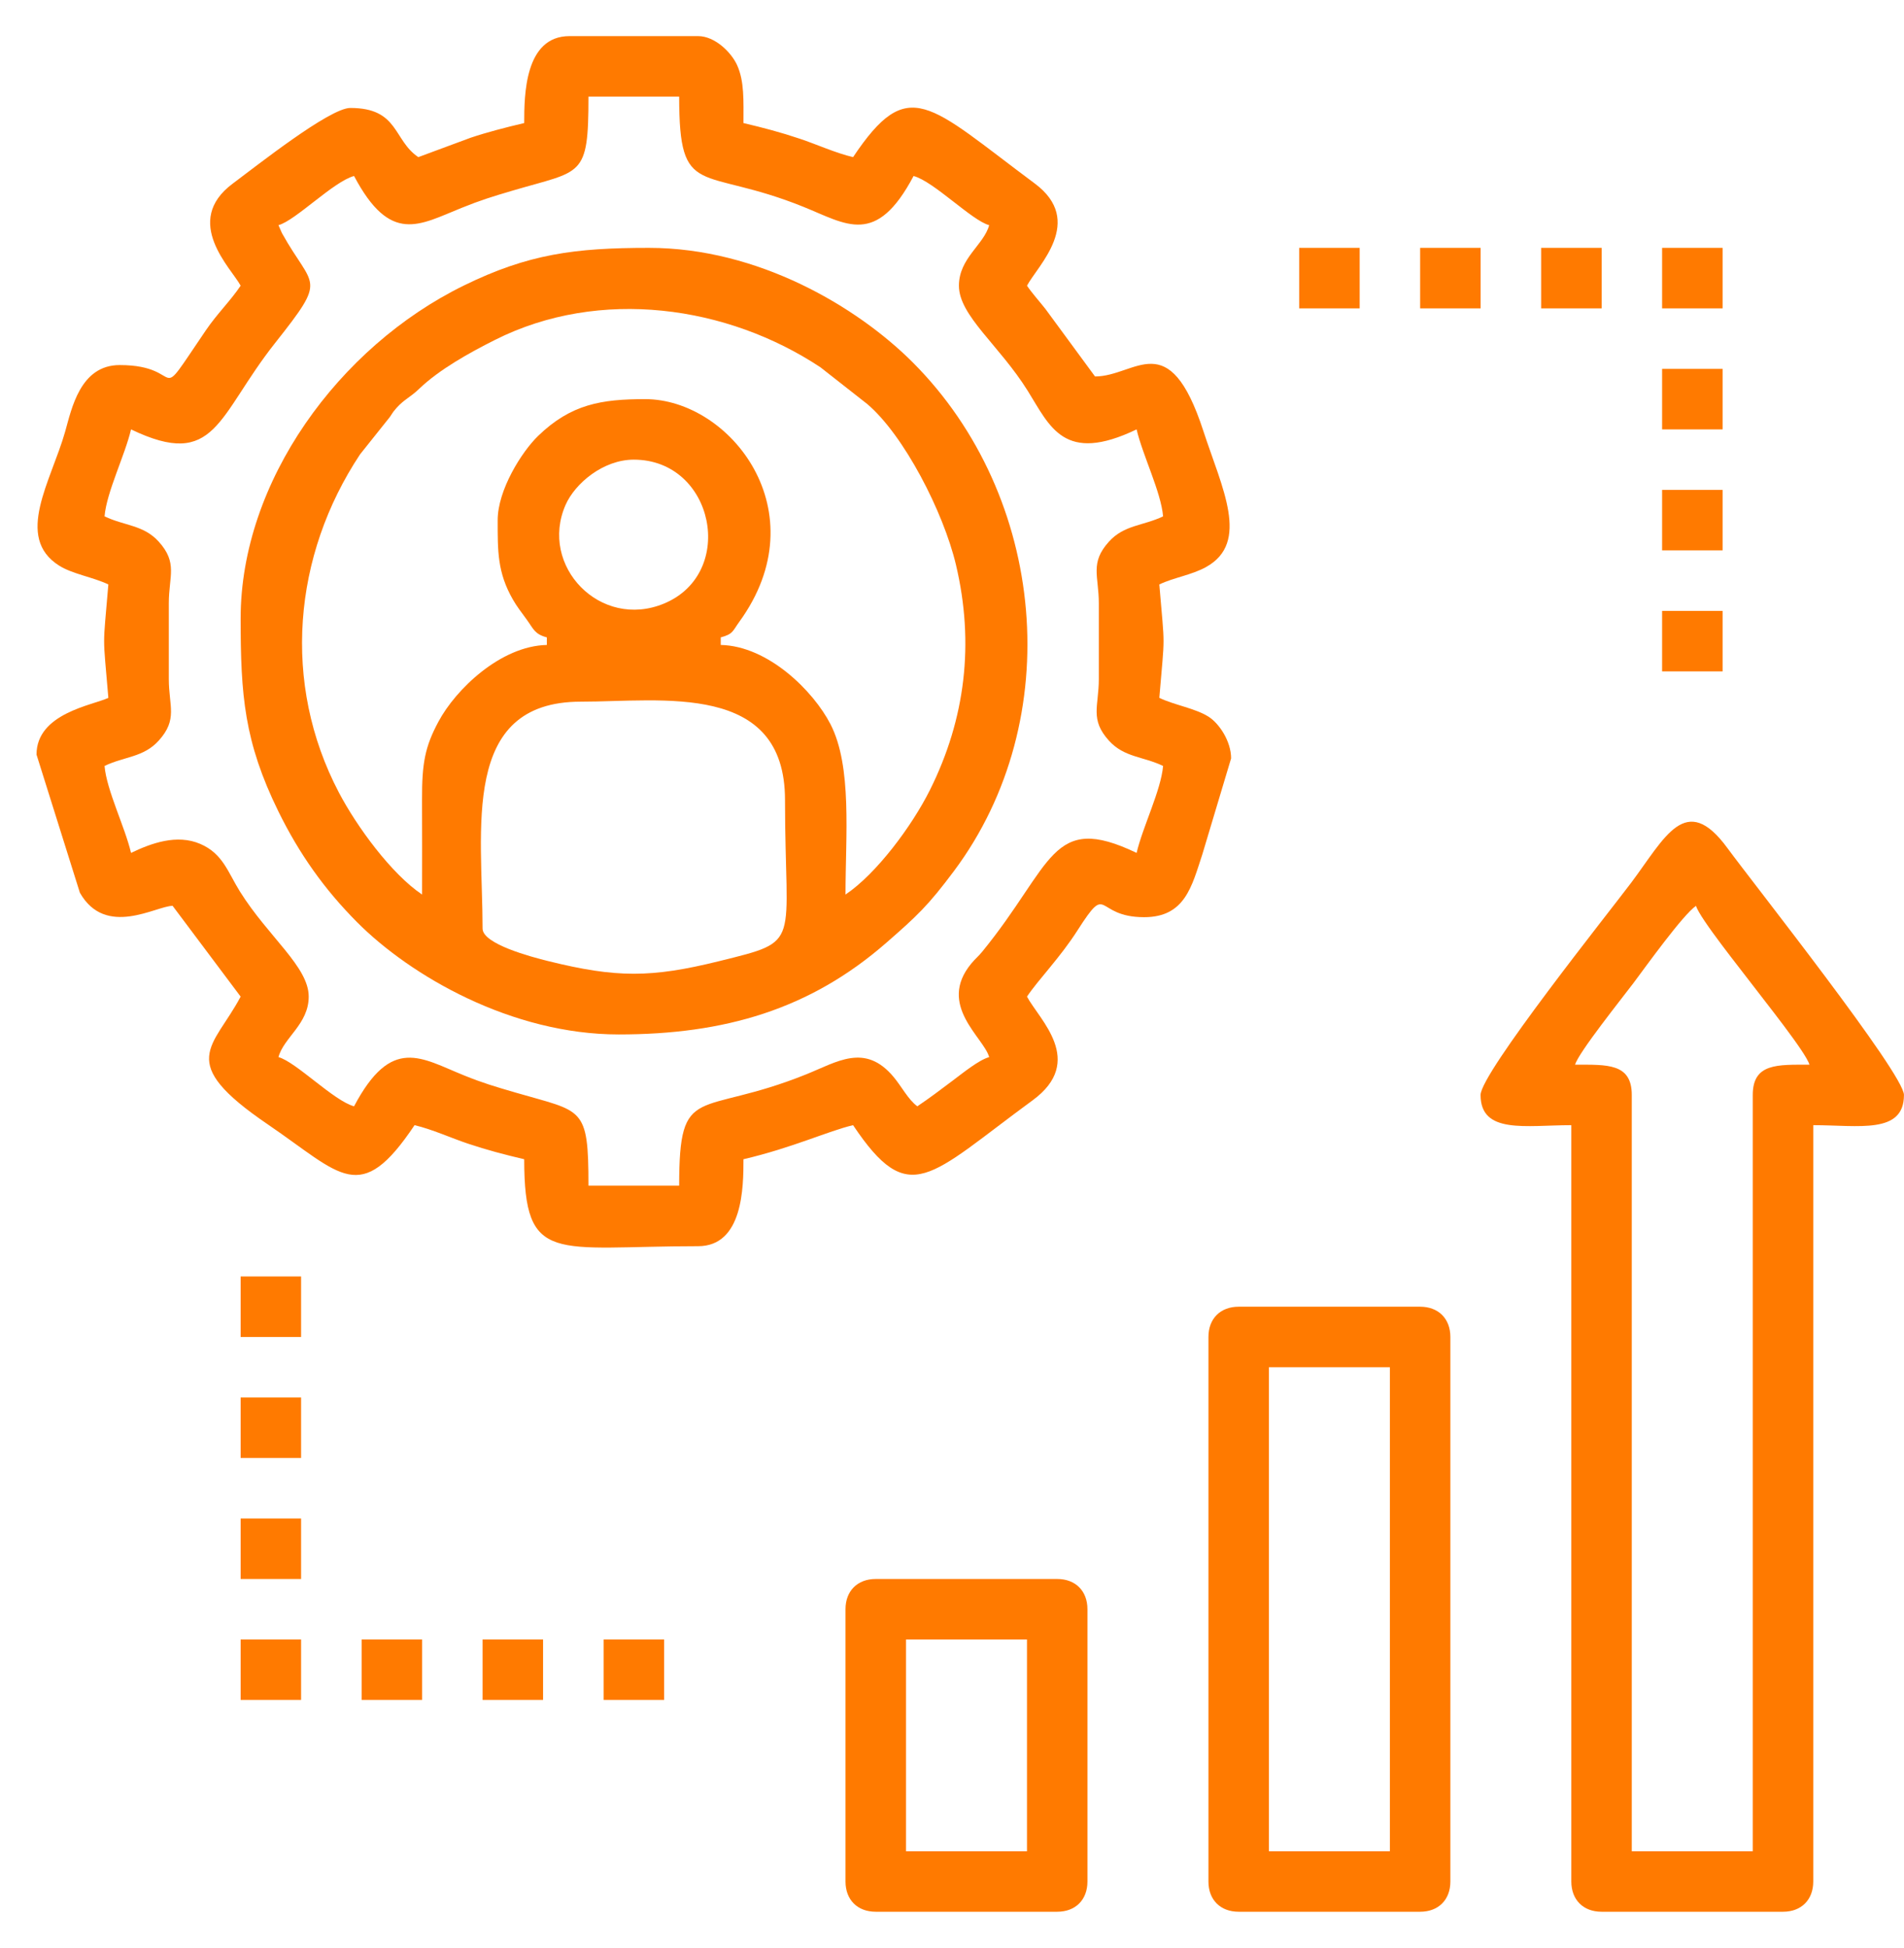<?xml version="1.0" encoding="UTF-8"?> <svg xmlns="http://www.w3.org/2000/svg" width="44" height="45" viewBox="0 0 44 45" fill="none"> <path fill-rule="evenodd" clip-rule="evenodd" d="M6.435 5.202C6.828 5.097 7.707 4.193 8.182 4.066C9.023 5.655 9.688 5.196 10.666 4.803C11.113 4.623 11.367 4.545 11.841 4.405C13.451 3.929 13.599 4.119 13.599 2.232H15.695C15.695 4.629 16.192 3.82 18.566 4.778C19.564 5.18 20.245 5.705 21.112 4.066C21.582 4.192 22.457 5.095 22.859 5.202C22.739 5.653 22.16 5.965 22.16 6.6C22.16 7.293 23.092 7.974 23.75 9.029C24.267 9.858 24.588 10.725 26.266 9.92C26.405 10.516 26.831 11.368 26.878 11.929C26.415 12.151 25.979 12.124 25.627 12.513C25.18 13.006 25.393 13.31 25.393 13.938V15.686C25.393 16.314 25.18 16.618 25.627 17.111C25.979 17.5 26.415 17.473 26.878 17.695C26.831 18.256 26.405 19.108 26.266 19.704C24.283 18.753 24.343 19.974 22.697 21.988C22.597 22.109 22.541 22.145 22.445 22.261C21.65 23.223 22.739 23.971 22.859 24.422C22.62 24.486 22.241 24.797 22.009 24.97C21.714 25.191 21.492 25.361 21.199 25.558C20.986 25.401 20.84 25.107 20.652 24.882C19.99 24.087 19.344 24.534 18.628 24.821C16.132 25.825 15.695 24.982 15.695 27.392H13.599C13.599 25.543 13.469 25.695 11.907 25.239C11.427 25.099 11.151 25.017 10.728 24.846C9.73 24.444 9.049 23.919 8.182 25.558C7.712 25.432 6.837 24.529 6.435 24.422C6.555 23.971 7.134 23.659 7.134 23.024C7.134 22.334 6.203 21.648 5.544 20.595C5.266 20.15 5.151 19.722 4.63 19.497C4.089 19.263 3.494 19.48 3.028 19.704C2.889 19.108 2.463 18.256 2.416 17.695C2.879 17.473 3.315 17.5 3.667 17.111C4.114 16.618 3.901 16.314 3.901 15.686V13.938C3.901 13.31 4.114 13.006 3.667 12.512C3.315 12.124 2.879 12.151 2.416 11.929C2.463 11.368 2.889 10.516 3.028 9.92C4.994 10.863 5.015 9.62 6.359 7.922C7.585 6.372 7.237 6.686 6.515 5.384L6.435 5.202H6.435ZM12.114 2.843C11.691 2.942 11.252 3.056 10.879 3.181L9.667 3.63C9.083 3.238 9.219 2.494 8.095 2.494C7.615 2.494 5.908 3.849 5.383 4.238C4.197 5.116 5.354 6.207 5.561 6.6C5.329 6.947 5.018 7.247 4.757 7.631C3.495 9.486 4.352 8.434 2.766 8.434C1.851 8.434 1.654 9.448 1.506 9.97C1.183 11.111 0.328 12.411 1.366 13.067C1.674 13.262 2.157 13.335 2.504 13.502C2.374 15.063 2.374 14.561 2.504 16.122C2.15 16.292 0.844 16.475 0.844 17.433L1.846 20.624C2.443 21.674 3.61 20.927 3.989 20.927L5.561 23.024C4.929 24.219 4.043 24.516 6.19 25.977C7.892 27.135 8.317 27.881 9.58 25.994C9.983 26.088 10.423 26.29 10.814 26.421C11.245 26.565 11.658 26.674 12.114 26.781C12.114 29.237 12.811 28.79 16.132 28.79C17.172 28.79 17.181 27.422 17.181 26.781C18.319 26.515 19.144 26.127 19.714 25.994C21.017 27.941 21.468 27.172 23.86 25.422C25.102 24.514 24.012 23.552 23.733 23.024C24.001 22.624 24.491 22.134 24.904 21.488C25.633 20.351 25.276 21.189 26.441 21.189C27.387 21.189 27.542 20.472 27.785 19.738L28.45 17.52C28.45 17.125 28.174 16.712 27.928 16.557C27.62 16.362 27.137 16.289 26.791 16.122C26.921 14.561 26.921 15.063 26.791 13.502C27.124 13.342 27.537 13.286 27.873 13.099C28.893 12.531 28.24 11.277 27.807 9.952C27.008 7.501 26.248 8.697 25.305 8.697L24.158 7.136C24.014 6.954 23.846 6.769 23.733 6.6C23.978 6.137 25.085 5.111 23.911 4.238C21.449 2.408 20.998 1.712 19.714 3.63C19.311 3.536 18.871 3.334 18.48 3.204C18.049 3.059 17.636 2.95 17.181 2.843C17.181 2.328 17.204 1.881 17.034 1.505C16.902 1.213 16.523 0.834 16.132 0.834H13.162C12.123 0.834 12.114 2.202 12.114 2.843H12.114Z" fill="#FF7A00"></path> <path fill-rule="evenodd" clip-rule="evenodd" d="M11.152 21.452C11.152 19.168 10.627 16.21 13.423 16.21C15.307 16.21 18.141 15.744 18.141 18.481C18.141 21.879 18.56 21.724 16.622 22.204C15.05 22.593 14.243 22.593 12.671 22.204C12.278 22.107 11.152 21.809 11.152 21.452H11.152ZM14.646 10.619C16.502 10.619 17.032 13.239 15.349 13.942C13.874 14.558 12.451 13.074 13.07 11.664C13.289 11.167 13.94 10.619 14.646 10.619ZM11.501 12.017C11.501 12.723 11.492 13.223 11.852 13.85C11.945 14.014 12.05 14.145 12.173 14.315C12.331 14.534 12.355 14.65 12.637 14.725V14.9C11.571 14.923 10.531 15.924 10.131 16.674C9.823 17.249 9.749 17.628 9.753 18.481C9.757 19.209 9.754 19.938 9.754 20.666C9.049 20.194 8.245 19.098 7.831 18.308C6.507 15.787 6.771 12.832 8.321 10.496L8.941 9.719C9.08 9.554 9.029 9.574 9.167 9.42C9.346 9.222 9.473 9.187 9.688 8.981C10.157 8.532 10.847 8.15 11.442 7.851C13.864 6.634 16.813 7.061 18.962 8.487L20.039 9.332C20.888 10.05 21.801 11.825 22.091 13.046C22.521 14.861 22.31 16.607 21.491 18.249C21.074 19.085 20.251 20.189 19.539 20.666C19.539 19.303 19.696 17.712 19.192 16.731C18.8 15.968 17.755 14.924 16.656 14.9V14.725C16.945 14.648 16.931 14.576 17.084 14.366C18.934 11.822 16.875 9.221 14.909 9.221C13.898 9.221 13.197 9.336 12.437 10.069C12.056 10.437 11.501 11.32 11.501 12.017H11.501ZM5.561 14.288C5.561 16.06 5.643 17.135 6.433 18.745C6.917 19.731 7.5 20.548 8.246 21.299C9.494 22.554 11.829 23.898 14.297 23.898C16.739 23.898 18.713 23.324 20.48 21.782C21.196 21.157 21.447 20.924 22.049 20.118C24.66 16.618 24.185 11.464 21.09 8.369C19.808 7.088 17.52 5.726 14.996 5.726C13.291 5.726 12.209 5.865 10.714 6.599C7.827 8.015 5.561 11.128 5.561 14.288V14.288Z" fill="#FF7A00"></path> <path fill-rule="evenodd" clip-rule="evenodd" d="M39.194 20.927C39.267 21.2 40.271 22.45 40.505 22.762C40.739 23.074 41.743 24.324 41.815 24.597C41.08 24.597 40.505 24.559 40.505 25.296V42.768H37.709V25.296C37.709 24.559 37.135 24.597 36.399 24.597C36.472 24.323 37.503 23.037 37.747 22.712C38.031 22.333 38.895 21.128 39.194 20.927H39.194ZM34.215 25.296C34.215 26.209 35.262 25.994 36.312 25.994V43.467C36.312 43.89 36.588 44.166 37.011 44.166H41.204C41.627 44.166 41.903 43.89 41.903 43.467V25.994C42.953 25.994 43.999 26.209 43.999 25.296C43.999 24.805 40.52 20.412 39.919 19.592C38.955 18.276 38.478 19.349 37.697 20.391C37.193 21.063 34.215 24.792 34.215 25.296V25.296Z" fill="#FF7A00"></path> <path fill-rule="evenodd" clip-rule="evenodd" d="M29.324 31.586H32.119V42.768H29.324V31.586ZM27.926 30.887V43.467C27.926 43.89 28.202 44.166 28.625 44.166H32.818C33.241 44.166 33.517 43.89 33.517 43.467V30.887C33.517 30.464 33.241 30.188 32.818 30.188H28.625C28.202 30.188 27.926 30.464 27.926 30.887Z" fill="#FF7A00"></path> <path fill-rule="evenodd" clip-rule="evenodd" d="M20.937 37.876H23.733V42.768H20.937V37.876ZM19.539 37.177V43.467C19.539 43.89 19.815 44.166 20.238 44.166H24.431C24.854 44.166 25.13 43.89 25.13 43.467V37.177C25.13 36.754 24.854 36.478 24.431 36.478H20.238C19.815 36.478 19.539 36.754 19.539 37.177Z" fill="#FF7A00"></path> <path fill-rule="evenodd" clip-rule="evenodd" d="M5.561 33.682H6.958V32.285H5.561V33.682Z" fill="#FF7A00"></path> <path fill-rule="evenodd" clip-rule="evenodd" d="M30.023 7.124H31.421V5.726H30.023V7.124Z" fill="#FF7A00"></path> <path fill-rule="evenodd" clip-rule="evenodd" d="M32.818 7.124H34.216V5.726H32.818V7.124Z" fill="#FF7A00"></path> <path fill-rule="evenodd" clip-rule="evenodd" d="M35.615 7.124H37.013V5.726H35.615V7.124Z" fill="#FF7A00"></path> <path fill-rule="evenodd" clip-rule="evenodd" d="M38.41 7.124H39.808V5.726H38.41V7.124Z" fill="#FF7A00"></path> <path fill-rule="evenodd" clip-rule="evenodd" d="M38.41 9.92H39.808V8.522H38.41V9.92Z" fill="#FF7A00"></path> <path fill-rule="evenodd" clip-rule="evenodd" d="M38.41 12.715H39.808V11.318H38.41V12.715Z" fill="#FF7A00"></path> <path fill-rule="evenodd" clip-rule="evenodd" d="M38.41 15.511H39.808V14.113H38.41V15.511Z" fill="#FF7A00"></path> <path fill-rule="evenodd" clip-rule="evenodd" d="M5.561 30.887H6.958V29.489H5.561V30.887Z" fill="#FF7A00"></path> <path fill-rule="evenodd" clip-rule="evenodd" d="M5.561 36.478H6.958V35.081H5.561V36.478Z" fill="#FF7A00"></path> <path fill-rule="evenodd" clip-rule="evenodd" d="M5.561 39.273H6.958V37.876H5.561V39.273Z" fill="#FF7A00"></path> <path fill-rule="evenodd" clip-rule="evenodd" d="M8.357 39.273H9.755V37.876H8.357V39.273Z" fill="#FF7A00"></path> <path fill-rule="evenodd" clip-rule="evenodd" d="M11.152 39.273H12.55V37.876H11.152V39.273Z" fill="#FF7A00"></path> <path fill-rule="evenodd" clip-rule="evenodd" d="M13.949 39.273H15.347V37.876H13.949V39.273Z" fill="#FF7A00"></path> </svg> 